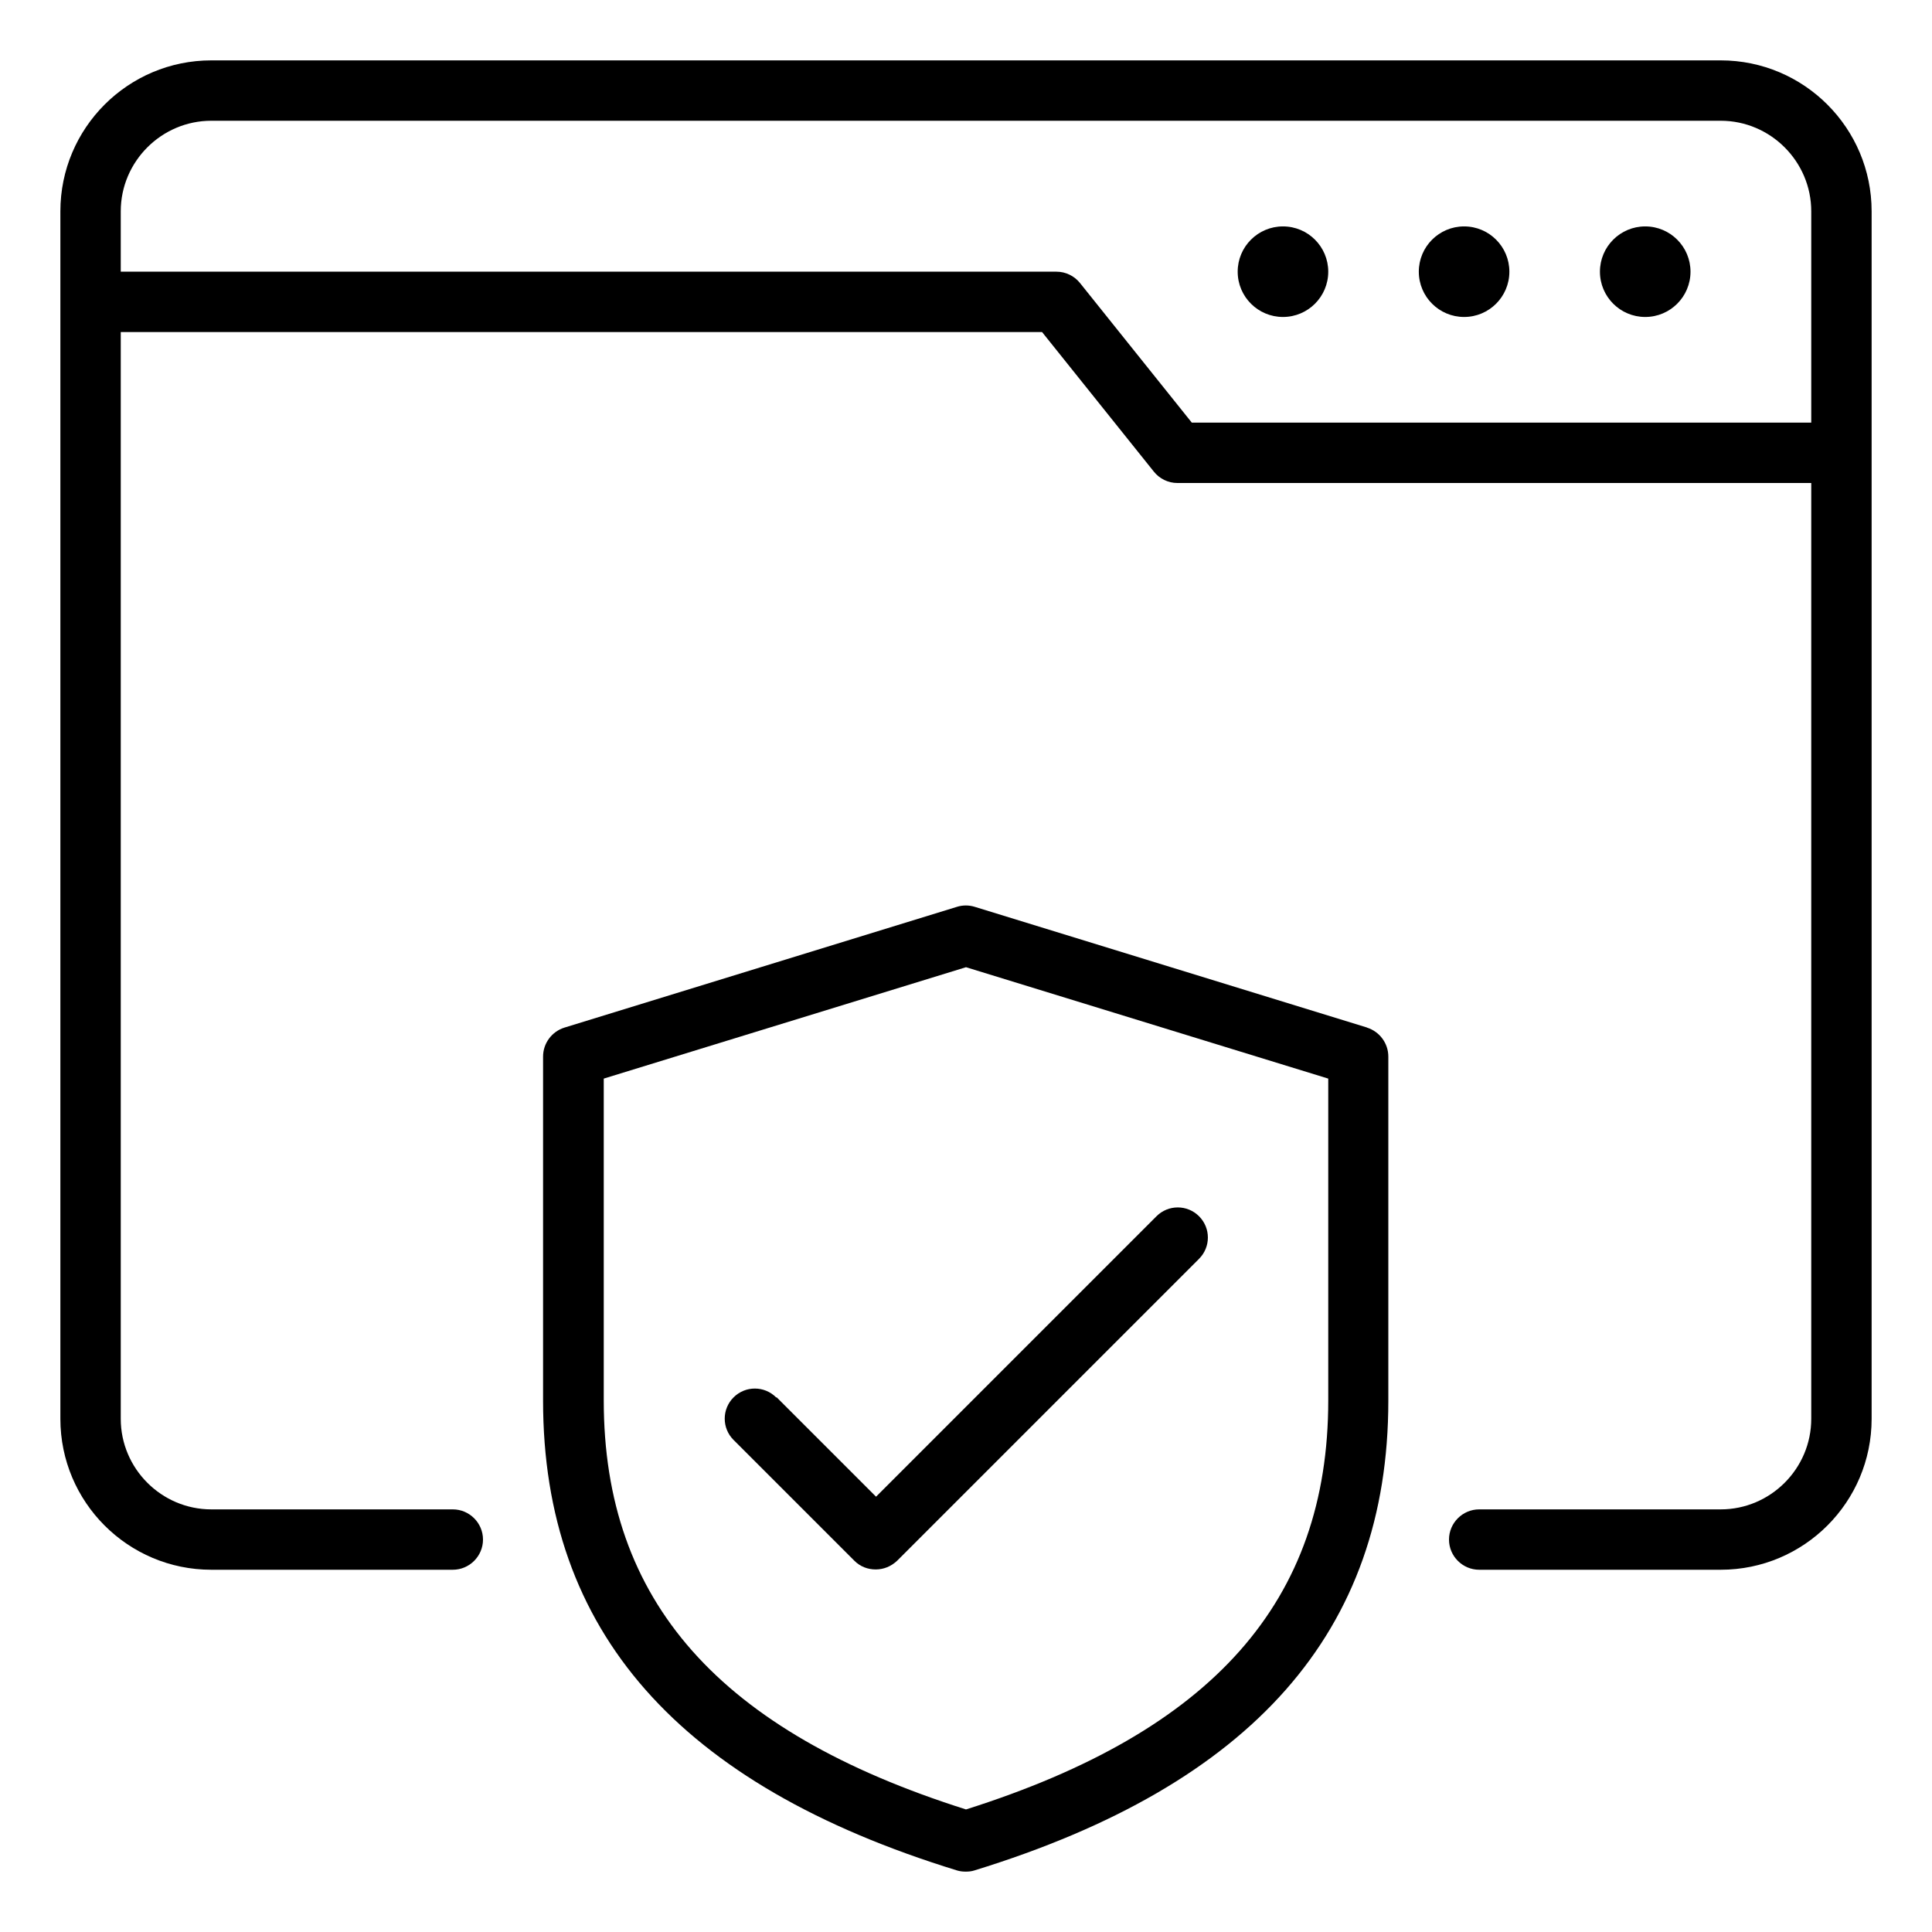 <?xml version="1.0" encoding="UTF-8"?>
<svg id="Web_Security" data-name="Web Security" xmlns="http://www.w3.org/2000/svg" viewBox="0 0 64 64">
  <path d="m57,2H7c-2.76,0-5,2.24-5,5v40c0,2.76,2.24,5,5,5h8c.55,0,1-.45,1-1s-.45-1-1-1H7c-1.65,0-3-1.35-3-3V11h30.52l3.7,4.62c.19.24.48.38.78.38h21v31c0,1.65-1.35,3-3,3h-8c-.55,0-1,.45-1,1s.45,1,1,1h8c2.76,0,5-2.24,5-5V7c0-2.76-2.24-5-5-5Zm-17.52,12l-3.7-4.62c-.19-.24-.48-.38-.78-.38H4v-2c0-1.65,1.35-3,3-3h50c1.65,0,3,1.35,3,3v7h-20.52Z"/>
  <circle cx="54.5" cy="9" r="1.5"/>
  <circle cx="48.5" cy="9" r="1.5"/>
  <circle cx="42.5" cy="9" r="1.5"/>
  <path d="m45.29,34.04l-13-4c-.19-.06-.4-.06-.59,0l-13,4c-.42.13-.71.52-.71.96v11.4c0,7.63,4.48,12.72,13.71,15.56.1.03.19.04.29.04s.2-.01.29-.04c9.22-2.84,13.71-7.93,13.71-15.56v-11.4c0-.44-.29-.83-.71-.96Zm-1.29,12.35c0,6.65-3.82,10.96-12,13.55-8.18-2.59-12-6.9-12-13.55v-10.66l12-3.69,12,3.69v10.66Z"/>
  <path d="m25.71,46.29c-.39-.39-1.02-.39-1.41,0s-.39,1.02,0,1.41l4,4c.2.2.45.29.71.29s.51-.1.71-.29l10-10c.39-.39.39-1.02,0-1.41s-1.02-.39-1.41,0l-9.29,9.29-3.29-3.29Z"/>
</svg>